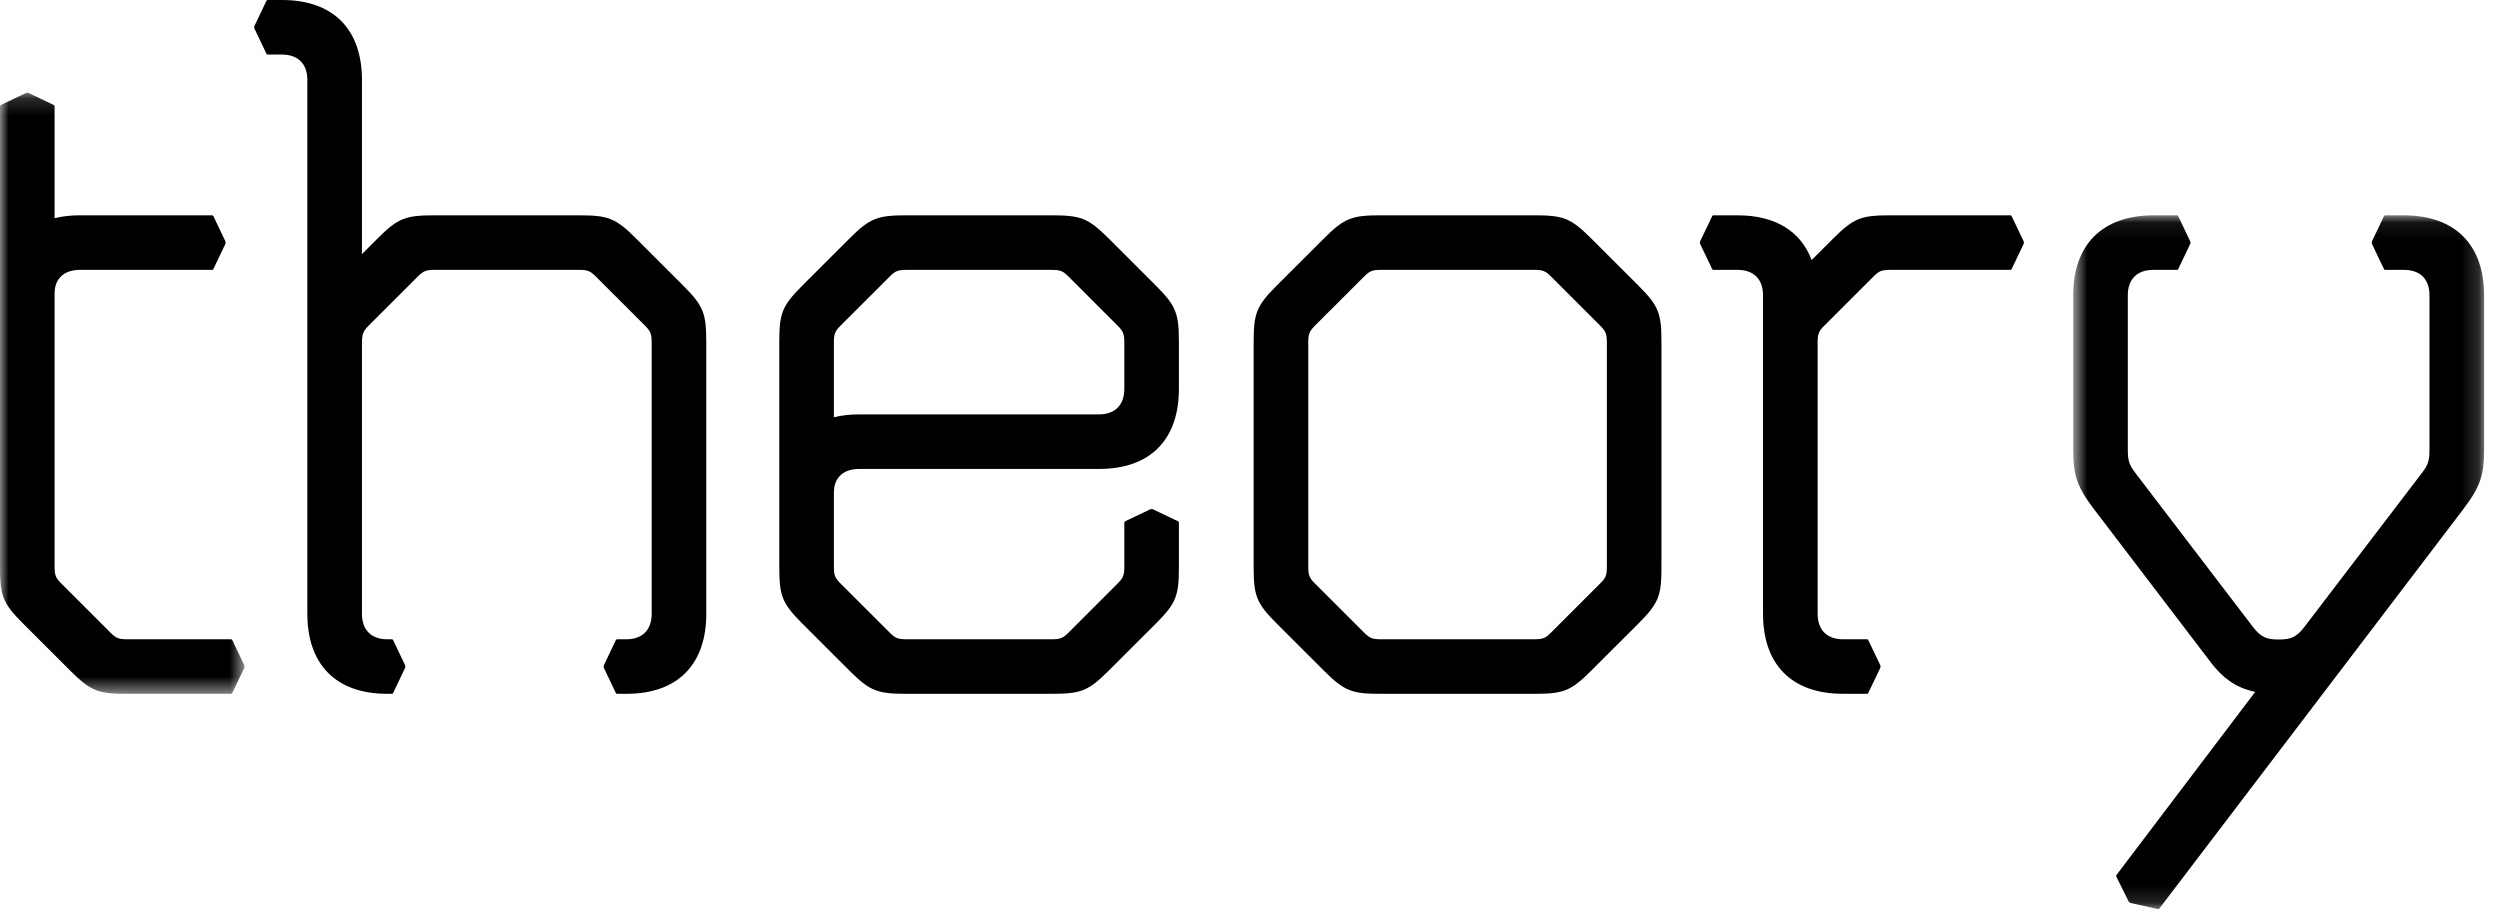 <svg xmlns="http://www.w3.org/2000/svg" xmlns:xlink="http://www.w3.org/1999/xlink" width="147px" height="54px" viewBox="0 0 147 54" version="1.1">
    <title>logo-black</title>
    <defs>
        <polygon id="path-1" points="0.67 0.073 24.831 0.073 24.831 40.865 0.67 40.865"/>
        <polygon id="path-3" points="0 0.168 14.375 0.168 14.375 35.507 0 35.507"/>
    </defs>
    <g id="All-Pages" stroke="none" stroke-width="1" fill="none" fill-rule="evenodd">
        <g id="What-We-Do-1440" transform="translate(-90, -60)">
            <g id="Group" transform="translate(90, 60)">
                <g id="Group-15" transform="translate(-0, 0)">
                    <g id="Group-3" transform="translate(121.234, 12.588)">
                        <mask id="mask-2" fill="white">
                            <use xlink:href="#path-1"/>
                        </mask>
                        <g id="Clip-2"/>
                        <path d="M20.1,0.073 L19.017,0.073 C18.988,0.073 18.96,0.088 18.946,0.116 L18.228,1.622 L18.228,1.734 L18.946,3.239 C18.96,3.267 18.988,3.281 19.017,3.281 L20.129,3.281 C21.058,3.281 21.62,3.815 21.62,4.773 L21.62,13.846 C21.62,14.48 21.55,14.732 21.183,15.211 L14.257,24.284 C13.794,24.888 13.455,25.015 12.751,25.015 C12.047,25.015 11.71,24.888 11.245,24.284 L5.968,17.374 L4.317,15.211 C3.951,14.732 3.881,14.48 3.881,13.846 L3.881,4.773 C3.881,3.815 4.443,3.281 5.373,3.281 L6.771,3.281 C6.8,3.281 6.828,3.267 6.843,3.239 L7.56,1.734 L7.56,1.622 L6.843,0.116 C6.828,0.088 6.8,0.073 6.771,0.073 L5.401,0.073 C2.318,0.073 0.67,1.861 0.67,4.773 L0.67,13.861 C0.67,15.309 0.867,15.999 1.881,17.336 L8.809,26.422 C9.443,27.238 10.189,27.844 11.371,28.096 L3.206,38.873 C3.191,38.901 3.191,38.93 3.206,38.958 L3.937,40.435 L4.035,40.505 L5.613,40.856 C5.683,40.871 5.711,40.871 5.74,40.829 L23.62,17.336 C24.633,15.999 24.831,15.309 24.831,13.861 L24.831,4.773 C24.831,1.861 23.183,0.073 20.1,0.073" id="Fill-1" fill="#000000" mask="url(#mask-2)"/>
                    </g>
                    <path d="M118.21,12.661 L111.157,12.661 C109.468,12.661 109.017,12.802 107.806,14.012 L106.525,15.292 C105.906,13.631 104.426,12.661 102.174,12.661 L100.748,12.661 C100.719,12.661 100.693,12.675 100.678,12.703 L99.959,14.209 L99.959,14.322 L100.678,15.826 C100.693,15.854 100.719,15.869 100.748,15.869 L102.174,15.869 C103.103,15.869 103.666,16.403 103.666,17.36 L103.666,36.098 C103.666,39.01 105.285,40.796 108.37,40.796 L109.781,40.796 C109.81,40.796 109.839,40.783 109.851,40.755 L110.571,39.249 L110.571,39.137 L109.851,37.631 C109.839,37.603 109.81,37.59 109.781,37.59 L108.37,37.59 C107.441,37.59 106.877,37.054 106.877,36.098 L106.877,20.16 C106.877,19.638 106.932,19.484 107.271,19.147 L110.158,16.263 C110.495,15.924 110.65,15.869 111.171,15.869 L118.21,15.869 C118.239,15.869 118.267,15.854 118.282,15.826 L118.999,14.322 L118.999,14.209 L118.282,12.703 C118.267,12.675 118.239,12.661 118.21,12.661" id="Fill-4" fill="#000000"/>
                    <path d="M94.483,20.159 L94.483,33.299 C94.483,33.82 94.427,33.974 94.089,34.311 L91.202,37.195 C90.865,37.532 90.71,37.589 90.19,37.589 L81.22,37.589 C80.699,37.589 80.545,37.532 80.208,37.195 L77.32,34.311 C76.983,33.974 76.926,33.82 76.926,33.299 L76.926,20.159 C76.926,19.64 76.983,19.485 77.32,19.146 L80.208,16.262 C80.545,15.925 80.699,15.868 81.22,15.868 L90.19,15.868 C90.71,15.868 90.865,15.925 91.202,16.262 L94.089,19.146 C94.427,19.485 94.483,19.64 94.483,20.159 L94.483,20.159 Z M93.554,14.012 C92.343,12.802 91.893,12.66 90.203,12.66 L81.207,12.66 C79.517,12.66 79.066,12.802 77.855,14.012 L75.053,16.811 C73.857,18.006 73.715,18.457 73.715,20.146 L73.715,33.313 C73.715,35 73.857,35.451 75.053,36.647 L77.855,39.446 C79.066,40.656 79.517,40.797 81.207,40.797 L90.203,40.797 C91.893,40.797 92.343,40.656 93.554,39.446 L96.356,36.647 C97.553,35.451 97.694,35 97.694,33.313 L97.694,20.146 C97.694,18.457 97.553,18.006 96.356,16.811 L93.554,14.012 Z" id="Fill-6" fill="#000000"/>
                    <path d="M66.11,22.874 C66.11,23.832 65.546,24.366 64.619,24.366 L50.524,24.366 C49.989,24.366 49.482,24.423 49.032,24.535 L49.032,20.16 C49.032,19.639 49.088,19.484 49.425,19.147 L52.313,16.263 C52.65,15.924 52.805,15.869 53.325,15.869 L61.816,15.869 C62.337,15.869 62.491,15.924 62.83,16.263 L65.714,19.147 C66.053,19.484 66.11,19.639 66.11,20.16 L66.11,22.874 Z M65.18,14.012 C63.97,12.803 63.52,12.661 61.829,12.661 L53.312,12.661 C51.622,12.661 51.171,12.803 49.96,14.012 L47.158,16.812 C45.962,18.007 45.822,18.458 45.822,20.145 L45.822,33.312 C45.822,35.001 45.962,35.452 47.158,36.647 L49.96,39.446 C51.171,40.656 51.622,40.796 53.312,40.796 L61.829,40.796 C63.52,40.796 63.97,40.656 65.18,39.446 L67.983,36.647 C69.18,35.452 69.319,35.001 69.319,33.312 L69.319,30.725 C69.319,30.695 69.306,30.668 69.278,30.655 L67.771,29.937 L67.658,29.937 L66.151,30.655 C66.125,30.668 66.11,30.695 66.11,30.725 L66.11,33.299 C66.11,33.82 66.053,33.973 65.714,34.312 L62.83,37.196 C62.491,37.533 62.337,37.59 61.816,37.59 L53.325,37.59 C52.805,37.59 52.65,37.533 52.313,37.196 L49.425,34.312 C49.088,33.973 49.032,33.82 49.032,33.299 L49.032,28.966 C49.032,28.038 49.637,27.574 50.524,27.574 L64.619,27.574 C67.701,27.574 69.319,25.787 69.319,22.874 L69.319,20.16 C69.319,18.458 69.18,18.007 67.983,16.812 L65.18,14.012 Z" id="Fill-8" fill="#000000"/>
                    <path d="M37.389,14.012 C36.178,12.802 35.727,12.661 34.039,12.661 L25.562,12.661 C23.872,12.661 23.421,12.802 22.212,14.012 L21.283,14.94 L21.283,4.699 C21.283,1.788 19.663,-0 16.579,-0 L15.741,-0 C15.712,-0 15.684,0.014 15.669,0.042 L14.952,1.547 L14.952,1.661 L15.669,3.165 C15.684,3.193 15.712,3.208 15.741,3.208 L16.579,3.208 C17.51,3.208 18.072,3.742 18.072,4.699 L18.072,36.098 C18.072,39.01 19.692,40.797 22.774,40.797 L23.041,40.797 C23.069,40.797 23.098,40.783 23.113,40.755 L23.83,39.249 L23.83,39.137 L23.113,37.632 C23.098,37.604 23.069,37.59 23.041,37.59 L22.774,37.59 C21.845,37.59 21.283,37.055 21.283,36.098 L21.283,20.187 C21.283,19.653 21.353,19.47 21.676,19.146 L24.563,16.262 C24.901,15.925 25.056,15.868 25.577,15.868 L34.024,15.868 C34.545,15.868 34.7,15.925 35.038,16.262 L37.924,19.146 C38.263,19.485 38.318,19.638 38.318,20.159 L38.318,36.098 C38.318,37.055 37.756,37.59 36.826,37.59 L36.287,37.59 C36.259,37.59 36.231,37.604 36.216,37.632 L35.498,39.137 L35.498,39.249 L36.216,40.755 C36.231,40.783 36.259,40.797 36.287,40.797 L36.826,40.797 C39.91,40.797 41.529,39.01 41.529,36.098 L41.529,20.146 C41.529,18.457 41.387,18.007 40.191,16.811 L37.389,14.012 Z" id="Fill-10" fill="#000000"/>
                    <g id="Group-14" transform="translate(0, 5.29)">
                        <mask id="mask-4" fill="white">
                            <use xlink:href="#path-3"/>
                        </mask>
                        <g id="Clip-13"/>
                        <path d="M13.587,32.299 L7.505,32.299 C6.983,32.299 6.828,32.242 6.491,31.905 L3.605,29.021 C3.267,28.684 3.21,28.529 3.21,28.008 L3.21,11.972 C3.21,11.043 3.816,10.578 4.703,10.578 L12.474,10.578 C12.503,10.578 12.531,10.563 12.545,10.536 L13.262,9.031 L13.262,8.918 L12.545,7.414 C12.531,7.385 12.503,7.37 12.474,7.37 L4.703,7.37 C4.154,7.37 3.66,7.427 3.21,7.539 L3.21,0.956 C3.21,0.928 3.197,0.899 3.168,0.886 L1.662,0.168 L1.549,0.168 L0.044,0.886 C0.014,0.899 -0,0.928 -0,0.956 L-0,28.023 C-0,29.711 0.141,30.161 1.338,31.356 L4.139,34.155 C5.35,35.367 5.801,35.507 7.49,35.507 L13.587,35.507 C13.616,35.507 13.642,35.492 13.657,35.465 L14.375,33.96 L14.375,33.847 L13.657,32.341 C13.642,32.314 13.616,32.299 13.587,32.299" id="Fill-12" fill="#000000" mask="url(#mask-4)"/>
                    </g>
                </g>
            </g>
        </g>
    </g>
</svg>
